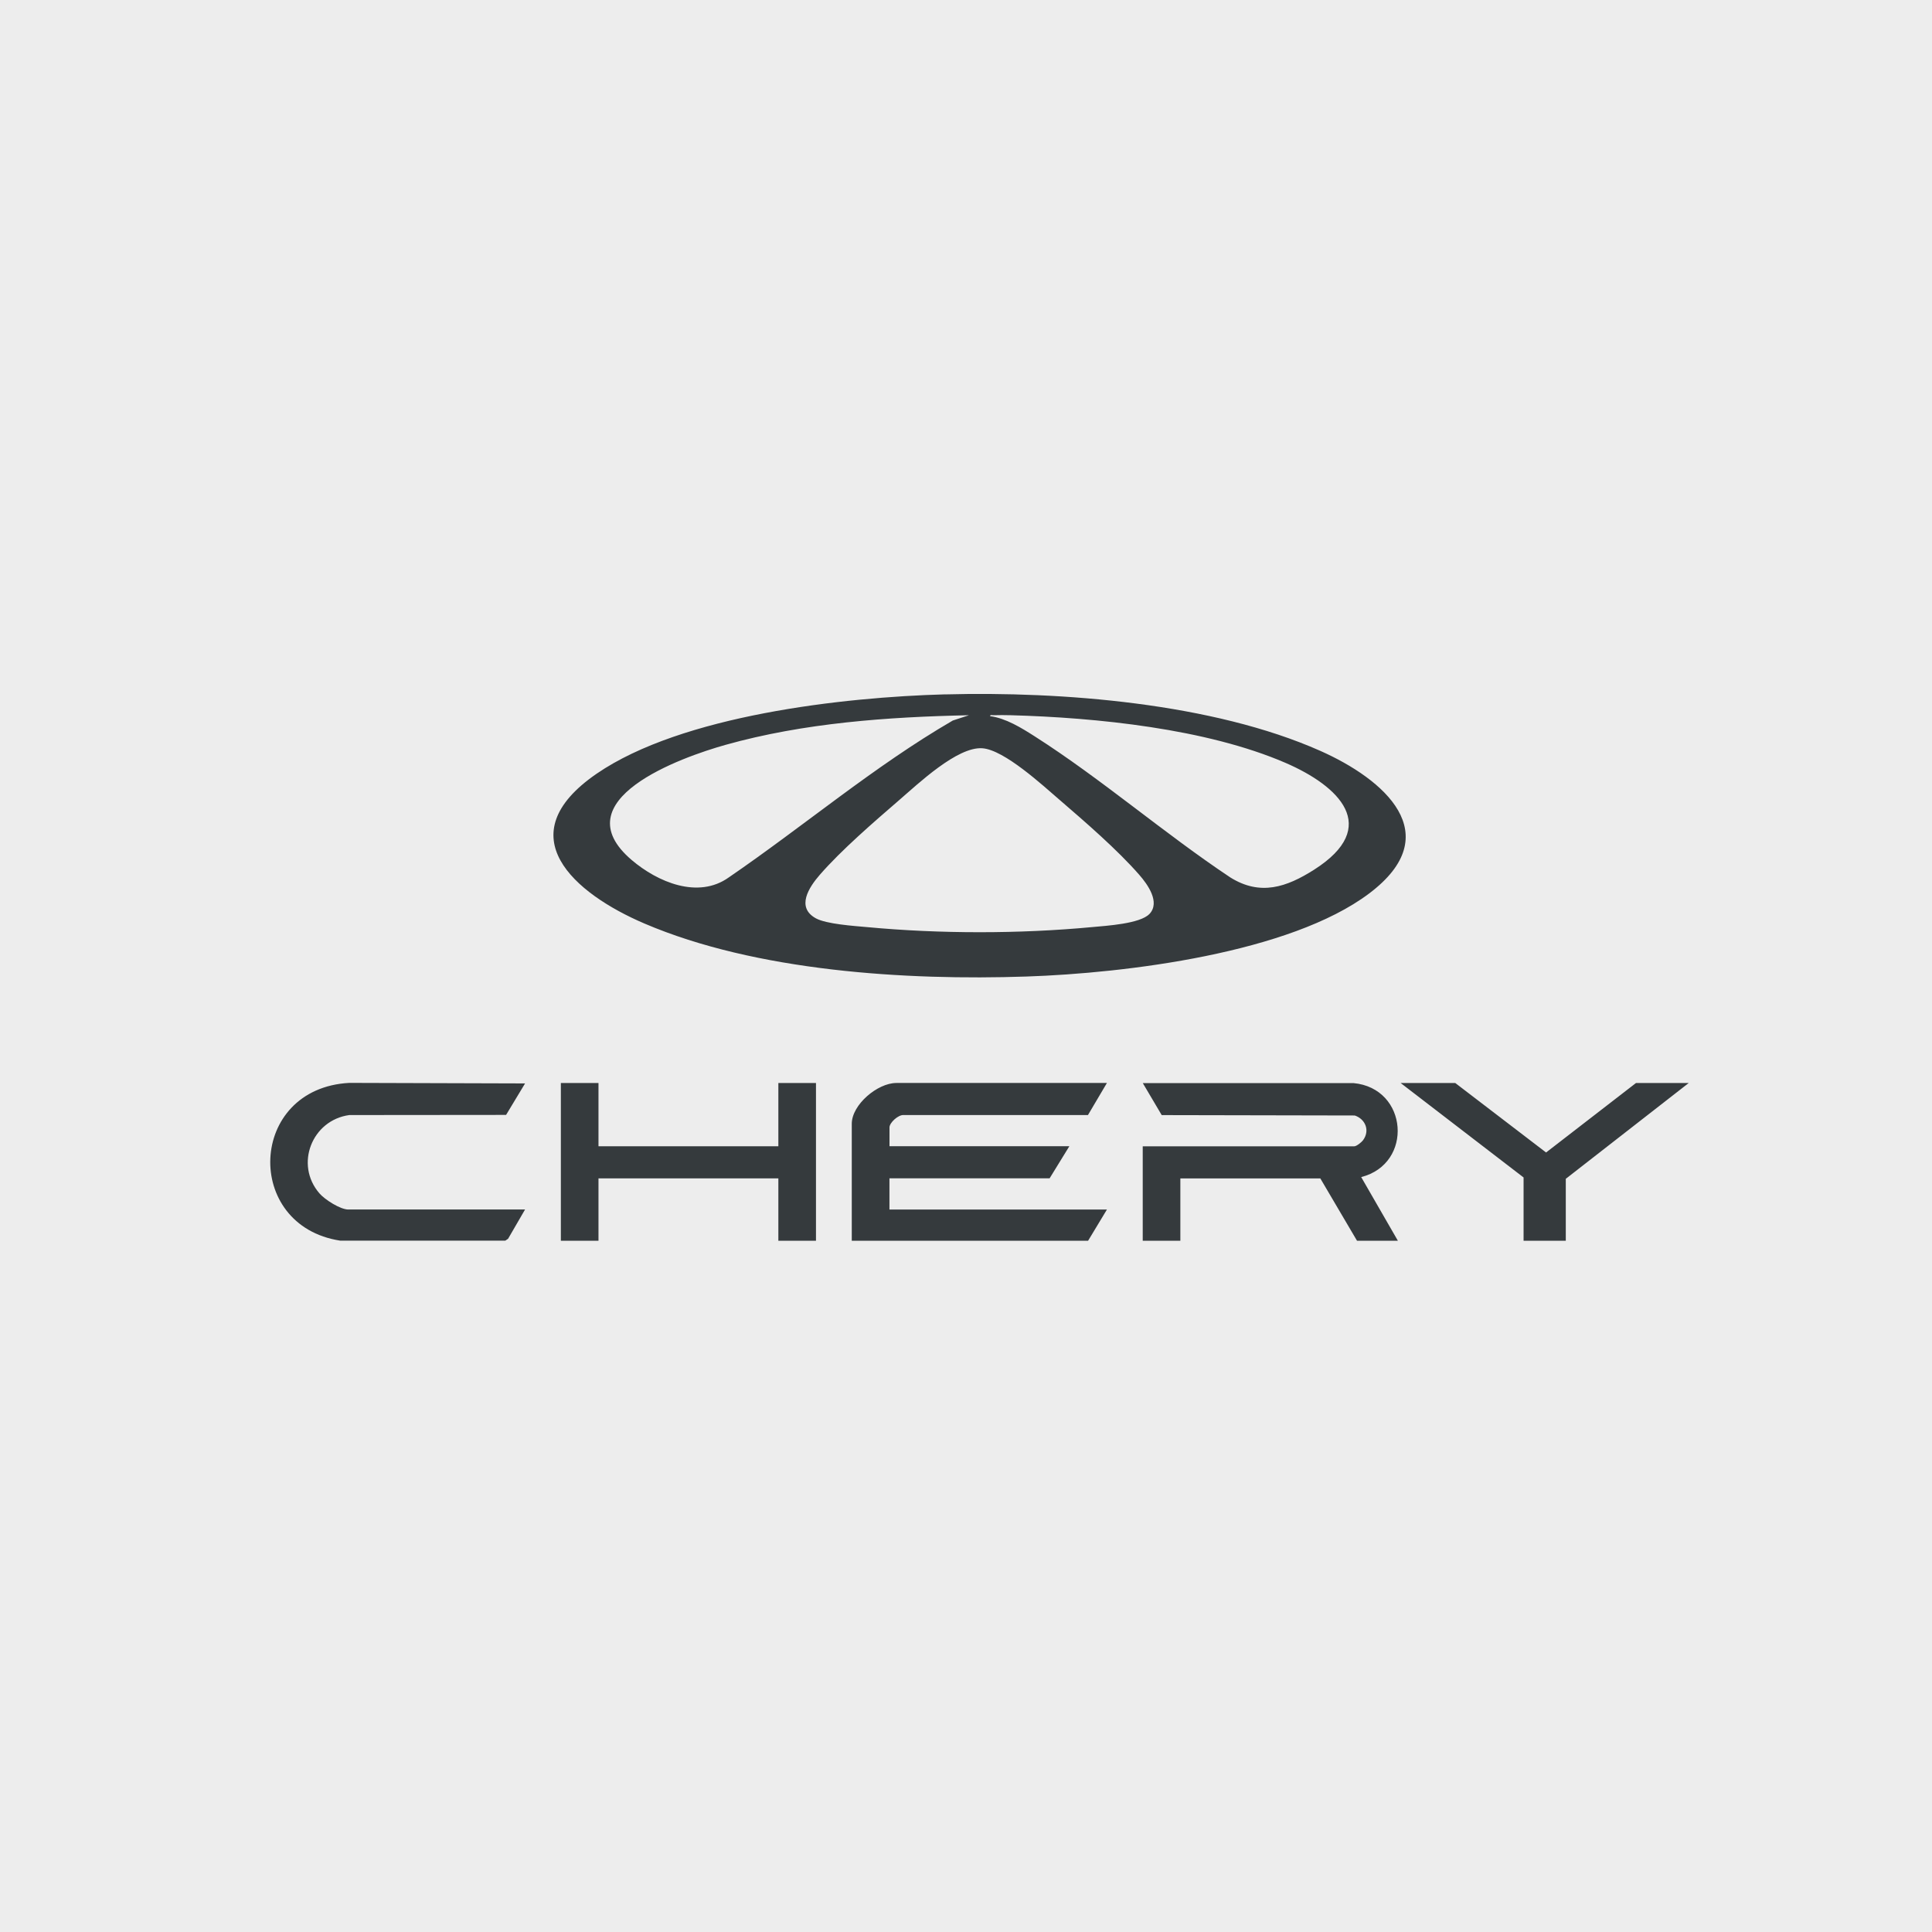 <?xml version="1.0" encoding="UTF-8"?> <svg xmlns="http://www.w3.org/2000/svg" id="katman_1" version="1.1" viewBox="0 0 400 400"><defs><style> .st0 { fill: #ededed; } .st1 { fill: #353a3d; } </style></defs><rect class="st0" width="400" height="400"></rect><path class="st1" d="M185.57,224.22c-3.88,0-9.22,4.49-9.22,8.45v24.21h48.93l3.9-6.46h-45.03v-6.46h33.16l4.09-6.65h-37.24v-3.89c0-1,1.86-2.67,2.94-2.56h38.15s3.93-6.65,3.93-6.65h-43.61ZM236.59,224.22l3.93,6.65,39.97.08c2.22.75,3.19,3.14,1.7,5.14-.3.4-1.34,1.24-1.8,1.24h-43.8v19.56h7.79v-12.91h28.98l7.6,12.91h8.46l-7.6-13.19c10.86-2.74,9.75-18.41-1.61-19.46h-43.61ZM116.12,224.22v32.66h7.79v-12.91h37.24v12.91h7.79v-32.66h-7.79v13.1h-37.24v-13.1h-7.79ZM72.13,250.42c-1.68,0-4.87-2.05-5.98-3.33-5.2-5.98-1.56-15.18,6.17-16.23l32.46-.03,3.93-6.52-36.4-.11c-20.97,1.14-21.97,29.57-1.89,32.66h34.2s.57-.38.57-.38l3.52-6.07h-36.58ZM338.72,224.22l-18.62,14.39-18.81-14.39h-11.31l25.46,19.56v13.1h8.74v-12.82l25.46-19.84h-10.93ZM195.65,143.77c24.19-.65,55.43,1.8,77.69,11.68,13.15,5.84,26.49,17.22,10.12,29.54s-50.33,16.5-70.96,17.19c-24.93.84-55.95-1.08-79.07-10.97-14.53-6.21-28.53-18.24-9.89-31.03,17.61-12.08,51.04-15.85,72.11-16.42ZM200.62,148.08c-16.77.35-34.18,1.58-50.39,6.13-9.21,2.58-34.06,11.43-19.43,23.86,5.31,4.52,13.71,8.15,20.1,3.58,15.55-10.65,30.06-23,46.36-32.47l3.36-1.1ZM205,148.27c3.27.44,6.46,2.42,9.22,4.18,13.83,8.82,26.8,20.09,40.5,29.21,6.21,3.88,11.64,2.03,17.34-1.59,13.97-8.89,5.16-17.35-5.94-22.14-16.37-7.06-39.07-9.36-56.84-9.85-1.17-.03-2.46-.04-3.62,0-.23,0-.71-.14-.66.19ZM237.99,189.22c2.28-2.43-.41-6.15-2.12-8.1-4.5-5.16-11.19-10.95-16.44-15.47-3.58-3.08-11.51-10.41-16.05-10.73-5.18-.37-13.3,7.36-17.21,10.73-5.22,4.51-11.97,10.33-16.44,15.47-2.22,2.55-4.97,6.71-.83,9,2.16,1.2,7.88,1.58,10.53,1.82,15.14,1.42,31.61,1.42,46.74,0,2.86-.27,9.89-.68,11.81-2.72Z"></path></svg> 